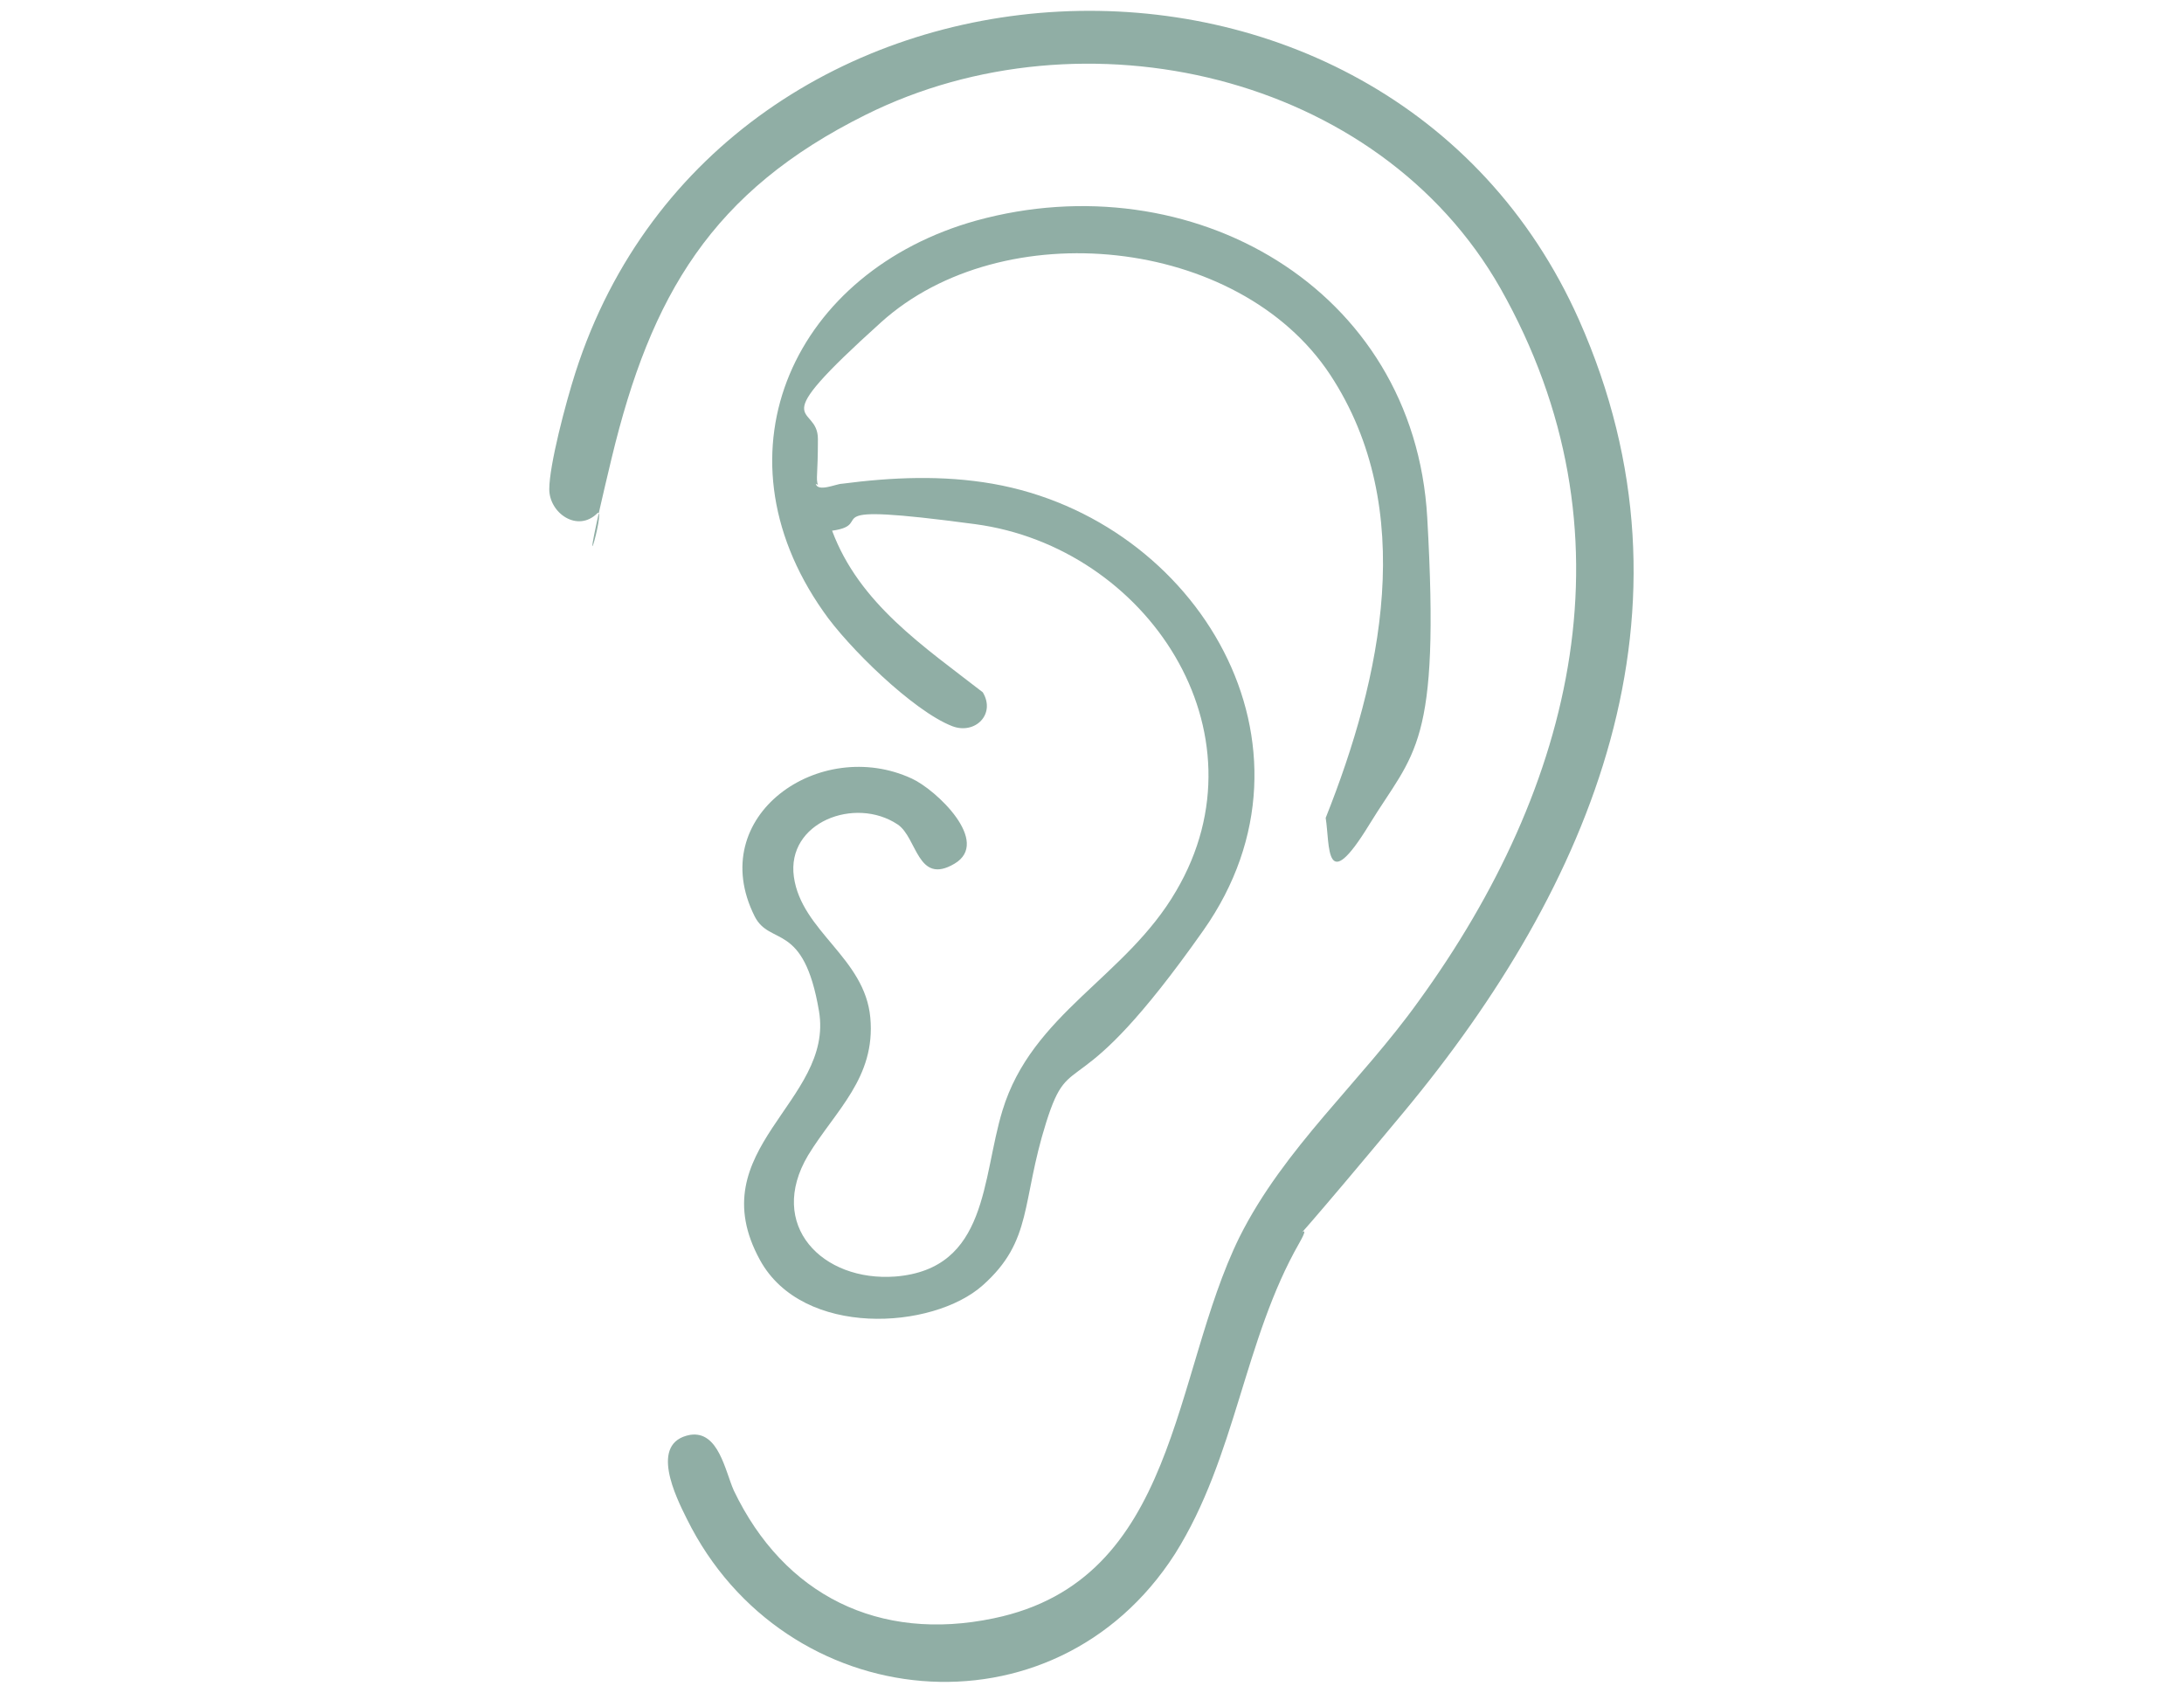 <?xml version="1.0" encoding="UTF-8"?>
<svg id="Calque_1" xmlns="http://www.w3.org/2000/svg" version="1.1" viewBox="0 0 200 155">
  <!-- Generator: Adobe Illustrator 29.8.1, SVG Export Plug-In . SVG Version: 2.1.1 Build 2)  -->
  <defs>
    <style>
      .st0 {
        fill: #90aea5;
      }
    </style>
  </defs>
  <path class="st0" d="M54.7,47c-1.8,1.8-4.4,0-4.4-2.2s1.5-7.9,2.4-10.7c13.4-41.7,74.1-44.8,91.9-4.8,11.8,26.6,1.2,51.8-16.1,72.6s-6.9,7.3-9.5,11.9c-5.1,8.9-5.8,19.6-11.4,28.5-11.1,17.3-35.8,14.8-44.7-3.2-1-2-3.5-7,.3-7.7,2.6-.4,3.2,3.3,4,5.1,4.6,9.6,13.3,13.9,23.8,11.7,16.9-3.5,16.3-22.3,22.5-34.9,4.1-8.2,11.1-14.2,16.4-21.6,14.3-19.7,20.1-43,7.5-65.3C126.2,6.7,99.2.6,79.3,10.5c-14.1,7-19.7,16.5-23.3,31.5s-.4,4.2-1.3,5Z"/>
  <path class="st0" d="M74.7,44.3c.2.8,1.9,0,2.4,0,4.6-.6,9.2-.8,13.8,0,18.8,3.3,31.2,24,19.3,40.9s-12.1,10.3-14.4,17.6-1.2,10.8-5.8,14.9-16.5,4.8-20.4-2.3c-5.6-10.2,6.8-14.5,5.4-22.8s-4.5-5.9-5.9-8.7c-4.6-9.2,6-16.5,14.4-12.6,2.2,1,7.3,5.8,3.9,7.8s-3.4-2.4-5.2-3.6c-3.9-2.6-10.2-.2-9.5,4.8s6.5,7.4,7,12.9-3.2,8.5-5.7,12.6c-3.8,6.4,1.3,11.6,8,11.1,8.5-.7,7.9-9,9.8-15.2,2.7-8.9,11.3-12.2,15.9-20.1,8.6-14.6-2.7-31.5-18.4-33.6s-8.8,0-13.1.6c2.5,6.7,8.4,10.6,13.8,14.8,1.2,2-.7,3.9-2.8,3.1-3.6-1.4-9.6-7.3-11.8-10.5-10.4-14.8-2.5-31.2,14-35.8,19.6-5.4,40.1,6.1,41.3,27.2s-1.2,21.4-5.3,28.1-3.6,1.9-4-.6c5.1-12.8,8.5-28.3.4-40.6-8.4-12.7-30-14.8-41.1-4.8s-5.8,7.3-5.8,10.7-.2,3.6,0,4.2Z"/>
</svg>